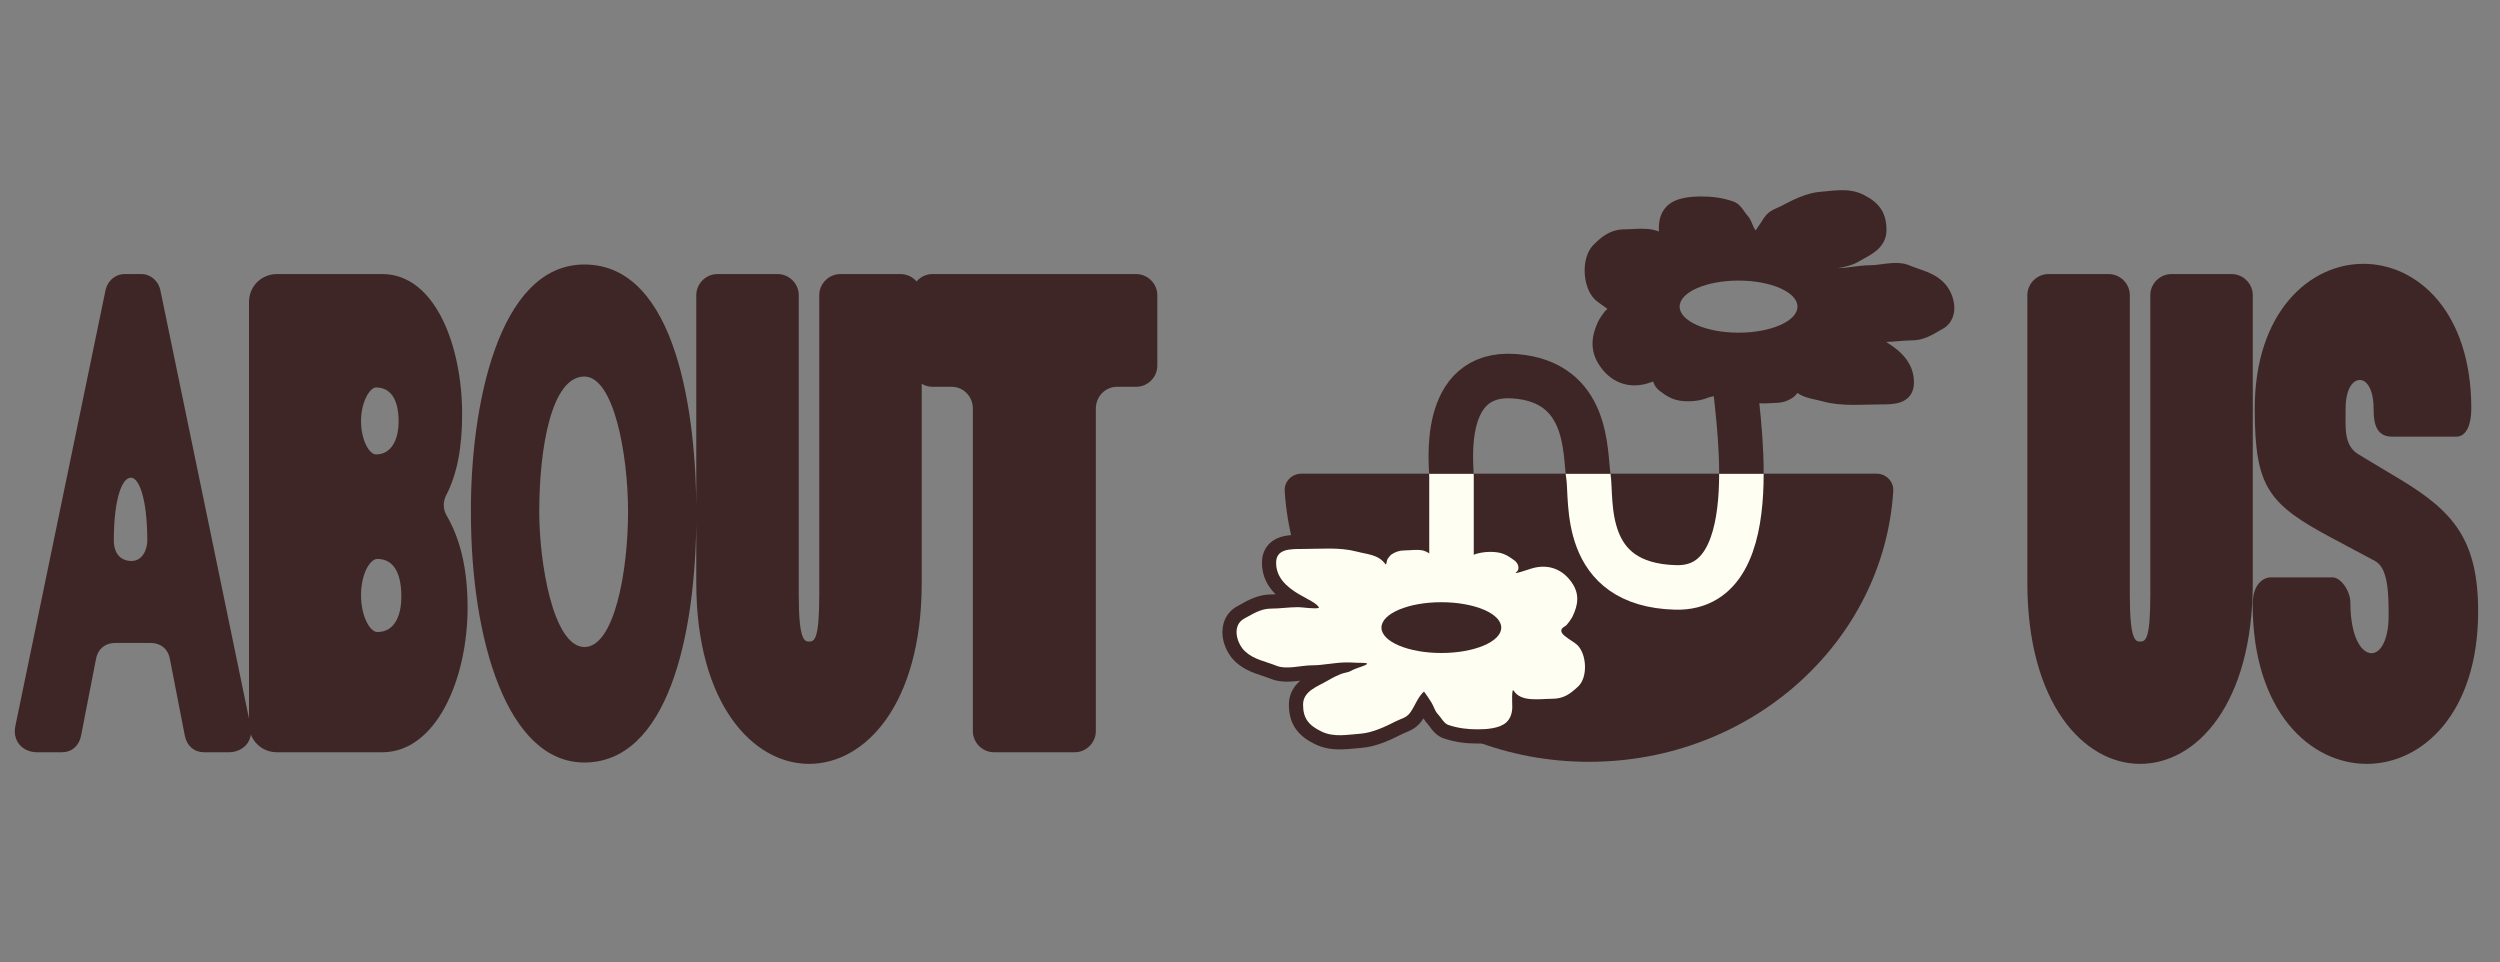 <svg width="447" height="172" viewBox="0 0 447 172" fill="none" xmlns="http://www.w3.org/2000/svg">
<rect x="0" y="0" width="447" height="172" fill="#808080" stroke="none"/>
<path d="M6.671 134.504C3.983 134.504 2.151 132.427 2.762 129.74L18.885 51.813C19.251 50.225 20.595 49.004 22.305 49.004H25.236C26.946 49.004 28.29 50.225 28.656 51.813L44.779 129.74C45.39 132.427 43.558 134.504 40.871 134.504H36.474C34.764 134.504 33.42 133.405 33.053 131.572L30.366 117.77C30 115.938 28.656 114.961 26.946 114.961H20.595C18.885 114.961 17.541 115.938 17.175 117.77L14.488 131.572C14.121 133.405 12.778 134.504 11.068 134.504H6.671ZM20.351 96.64C20.351 98.96 21.572 100.304 23.526 100.304C25.481 100.304 26.336 98.228 26.336 96.64C26.336 89.189 24.87 85.403 23.404 85.403C21.816 85.403 20.351 89.189 20.351 96.64ZM49.529 134.504C46.719 134.504 44.521 132.305 44.521 129.496V54.012C44.521 51.203 46.719 49.004 49.529 49.004H68.338C77.866 49.004 82.629 61.951 82.629 74.043C82.629 79.906 81.774 84.792 79.698 88.7C79.209 89.8 79.209 91.021 79.82 92.12C82.263 96.273 83.606 101.647 83.606 108.61C83.606 121.435 77.988 134.504 68.338 134.504H49.529ZM64.552 106.411C64.552 110.197 66.14 113.007 67.484 113.007C70.415 113.007 71.758 110.32 71.758 106.655C71.758 101.77 69.926 99.938 67.484 99.938C66.14 99.938 64.552 102.625 64.552 106.411ZM64.552 75.265C64.552 78.685 66.018 81.25 67.239 81.25C69.926 81.25 71.27 78.685 71.27 75.387C71.27 70.99 69.56 69.28 67.239 69.28C66.14 69.28 64.552 71.845 64.552 75.265ZM104.478 136.336C90.676 136.336 84.203 114.35 84.203 91.754C84.081 73.066 88.966 47.294 104.478 47.294C121.09 47.294 124.51 74.41 124.51 91.754C124.51 114.35 119.136 136.336 104.478 136.336ZM96.417 91.51C96.417 100.548 98.86 115.572 104.478 115.694C109.853 115.694 112.296 102.136 112.296 91.51C112.296 81.127 109.731 67.325 104.478 67.325C98.616 67.325 96.417 80.028 96.417 91.51ZM124.496 52.79C124.496 50.714 126.206 49.004 128.282 49.004H139.031C141.107 49.004 142.817 50.714 142.817 52.79V106.411C142.817 114.35 143.794 114.717 144.649 114.717C145.626 114.717 146.481 114.35 146.481 106.411V52.79C146.481 50.714 148.191 49.004 150.268 49.004H161.016C163.093 49.004 164.803 50.714 164.803 52.79V104.212C164.803 125.832 154.787 136.58 144.649 136.58C134.633 136.58 124.496 125.832 124.496 104.212V52.79ZM177.736 134.504C175.659 134.504 173.949 132.794 173.949 130.717V73.066C173.949 70.868 172.239 69.157 170.163 69.157H166.743C164.666 69.157 162.956 67.448 162.956 65.371V52.79C162.956 50.714 164.666 49.004 166.743 49.004H203.141C205.218 49.004 206.928 50.714 206.928 52.79V65.371C206.928 67.448 205.218 69.157 203.141 69.157H199.721C197.645 69.157 195.935 70.868 195.935 73.066V130.717C195.935 132.794 194.225 134.504 192.148 134.504H177.736Z" fill="#3E2526"/>
<path d="M335.517 84.694C337.226 84.695 338.622 86.084 338.515 87.79C336.821 114.801 313.111 136.211 284.11 136.211C255.109 136.211 231.398 114.801 229.705 87.79C229.598 86.084 230.994 84.694 232.704 84.694H335.517Z" fill="#3E2526"/>
<path fill-rule="evenodd" clip-rule="evenodd" d="M254.516 128.438C254.712 128.78 254.975 129.161 255.33 129.524C255.326 129.52 255.339 129.533 255.373 129.575C255.408 129.617 255.45 129.673 255.509 129.751C255.531 129.781 255.558 129.819 255.59 129.862C255.693 130.002 255.837 130.199 255.97 130.367C256.292 130.774 257.007 131.646 258.164 132.032C260.205 132.713 262.135 132.943 264.163 132.943C265.042 132.943 266.215 132.907 267.377 132.691C268.487 132.486 269.923 132.059 271.042 131.033C272.19 129.979 272.687 128.661 272.858 127.458C273.109 127.495 273.348 127.519 273.571 127.536C274.366 127.597 275.154 127.575 275.813 127.547C276.029 127.537 276.225 127.528 276.405 127.519C276.825 127.498 277.161 127.482 277.482 127.482C278.955 127.482 280.187 127.168 281.302 126.574C282.343 126.019 283.185 125.263 283.888 124.618C285.533 123.109 285.984 120.79 285.933 118.993C285.882 117.169 285.293 114.966 283.781 113.501C283.436 113.167 282.994 112.856 282.65 112.626C282.927 112.246 283.263 111.739 283.448 111.357C284.055 110.105 284.535 108.703 284.554 107.184C284.574 105.604 284.092 104.099 283.101 102.684C282.077 101.222 280.7 100.024 278.979 99.355C277.244 98.682 275.326 98.612 273.353 99.149C273.329 99.155 273.304 99.162 273.277 99.17C273.011 98.793 272.687 98.461 272.323 98.194C271.565 97.637 270.748 97.07 269.755 96.685C268.719 96.284 267.658 96.142 266.43 96.142C265.096 96.142 263.677 96.38 262.425 96.879C262.422 96.88 262.419 96.88 262.415 96.881C262.385 96.887 262.361 96.892 262.323 96.899C262.302 96.903 262.277 96.907 262.245 96.914C262.17 96.928 262.061 96.949 261.942 96.978C261.534 97.074 260.637 97.331 259.961 98.182C259.94 98.197 259.916 98.214 259.887 98.234C259.8 98.292 259.704 98.352 259.614 98.406C259.52 98.461 259.453 98.498 259.427 98.512C259.348 98.553 259.276 98.596 259.21 98.638C259.131 98.593 259.054 98.551 258.98 98.512C258.817 98.427 258.701 98.32 258.318 97.967C258.229 97.886 258.127 97.791 258.007 97.681C257.468 97.189 256.605 96.439 255.333 96.05C254.398 95.764 253.431 95.772 252.783 95.798C252.374 95.814 252.098 95.833 251.868 95.849C251.603 95.867 251.4 95.882 251.127 95.882C249.699 95.882 248.347 96.324 247.217 97.154C247.182 97.179 247.148 97.206 247.115 97.232C246.798 97.088 246.481 96.971 246.171 96.872C245.596 96.69 245.02 96.566 244.544 96.467C244.481 96.454 244.42 96.441 244.36 96.428C243.934 96.34 243.577 96.266 243.215 96.169C241.397 95.685 239.532 95.565 237.812 95.549C236.947 95.542 236.088 95.561 235.275 95.581C235.206 95.582 235.137 95.584 235.069 95.586C234.32 95.604 233.615 95.621 232.928 95.621L232.861 95.621C232.807 95.621 232.751 95.621 232.694 95.621C231.688 95.62 230.134 95.617 228.829 96.071C228.064 96.337 227.208 96.812 226.559 97.674C225.898 98.552 225.636 99.585 225.636 100.629C225.636 103.075 226.701 104.891 228.076 106.261C227.795 106.276 227.525 106.284 227.26 106.284C224.987 106.284 223.101 107.344 221.857 108.044C221.66 108.155 221.479 108.257 221.315 108.344C218.977 109.586 218.391 111.897 218.604 113.755C218.805 115.507 219.706 117.237 220.932 118.362C222.07 119.406 223.309 119.981 224.394 120.385C224.843 120.553 225.304 120.704 225.712 120.838C225.783 120.861 225.853 120.884 225.92 120.907C226.399 121.065 226.816 121.207 227.215 121.37C228.762 122.001 230.417 121.916 231.586 121.802C231.923 121.769 232.219 121.735 232.486 121.702C231.43 122.619 230.454 123.989 230.454 125.985C230.454 127.544 230.765 129.024 231.684 130.334C232.57 131.598 233.832 132.427 235.172 133.078C236.786 133.862 238.412 134.017 239.807 133.995C240.65 133.982 241.644 133.885 242.453 133.806C242.832 133.769 243.171 133.735 243.434 133.717C246.162 133.524 248.972 132.127 250.72 131.236C250.885 131.152 251.052 131.081 251.28 130.989C251.304 130.979 251.33 130.969 251.357 130.958C251.557 130.877 251.842 130.763 252.115 130.63C252.853 130.273 253.612 129.745 254.275 128.799C254.358 128.68 254.438 128.56 254.516 128.438ZM258.175 99.462C258.175 99.462 258.178 99.46 258.185 99.454C258.178 99.459 258.175 99.462 258.175 99.462ZM281.024 114.204C281.024 114.204 281.028 114.202 281.035 114.197C281.028 114.202 281.024 114.204 281.024 114.204Z" fill="#3E2526"/>
<path d="M252.196 127.341C253.098 126.053 253.433 124.724 254.612 123.642C255.129 124.355 255.482 124.867 255.943 125.607C256.383 126.314 256.538 127.133 257.139 127.745C257.681 128.298 258.175 129.36 258.965 129.624C260.692 130.2 262.34 130.404 264.161 130.404C265.813 130.404 268.127 130.26 269.325 129.161C270.121 128.43 270.395 127.4 270.395 126.373C270.395 125.781 270.232 122.809 270.679 123.527C271.957 125.58 275.355 124.942 277.48 124.942C279.649 124.942 280.752 124.049 282.171 122.746C283.915 121.146 283.746 116.997 282.014 115.32C281.031 114.367 277.71 113.073 279.873 111.939C280.189 111.773 280.987 110.613 281.164 110.249C282.203 108.103 282.444 106.167 281.022 104.137C279.451 101.894 277.027 100.775 274.016 101.594C273.441 101.75 270.391 102.84 271.104 102.316C271.828 101.785 271.473 100.715 270.82 100.236C269.34 99.149 268.477 98.675 266.428 98.675C265.355 98.675 264.239 98.875 263.311 99.253C262.809 99.458 262.186 99.362 261.894 99.831C261.722 100.106 260.911 100.594 260.603 100.756C260.288 100.921 259.341 101.989 259.06 101.666C258.784 101.35 258.188 100.959 257.8 100.756C256.652 100.154 256.001 98.905 254.589 98.473C253.59 98.168 252.185 98.415 251.125 98.415C250.231 98.415 249.406 98.689 248.716 99.195C248.533 99.33 248.087 99.916 248.024 100.12C247.943 100.378 247.871 101.095 247.709 100.872C246.439 99.124 244.545 99.146 242.561 98.618C239.526 97.809 236.079 98.155 232.926 98.155L232.859 98.155C230.582 98.155 228.171 98.155 228.171 100.626C228.171 103.214 229.958 104.872 232.201 106.217C233.46 106.973 235.698 107.955 235.822 108.688C235.142 108.929 232.757 108.558 232.138 108.558C230.497 108.558 228.846 108.818 227.258 108.818C225.43 108.818 224.04 109.764 222.503 110.581C220.184 111.813 221.093 115.066 222.645 116.49C224.237 117.951 226.232 118.228 228.171 119.019C230.034 119.779 232.626 118.961 234.547 118.961C236.613 118.961 238.659 118.441 240.797 118.441C242.183 118.441 242.025 118.516 243.411 118.516C245.631 118.516 243.708 119.084 242.561 119.498C241.343 119.937 241.688 120.061 240.437 120.311C239.531 120.496 238.16 121.242 237.365 121.706C235.551 122.766 232.989 123.57 232.989 125.983C232.989 128.414 233.946 129.66 236.279 130.794C238.518 131.882 241.012 131.342 243.253 131.184C245.389 131.033 247.753 129.898 249.567 128.974C250.638 128.427 251.463 128.387 252.196 127.341Z" fill="#FFFEF2"/>
<ellipse cx="10.71" cy="4.54" rx="10.71" ry="4.54" transform="matrix(1 -7.9916e-08 -9.56347e-08 -1 247.004 116.756)" fill="#3E2526"/>
<path d="M329.099 34.001C330.419 33.98 331.858 34.138 333.254 34.852C334.537 35.508 335.591 36.27 336.303 37.339C337.026 38.425 337.301 39.684 337.301 41.15C337.301 42.972 336.341 44.169 335.269 44.996C334.749 45.397 334.18 45.73 333.663 46.018C333.502 46.108 333.348 46.192 333.201 46.273C332.851 46.464 332.536 46.637 332.233 46.824C331.665 47.173 330.949 47.406 330.343 47.57C329.819 47.712 329.281 47.825 328.862 47.913C328.783 47.93 328.708 47.946 328.638 47.961C328.622 47.965 328.606 47.968 328.59 47.972C329.41 47.938 330.235 47.832 331.117 47.715L331.178 47.706C332.203 47.571 333.314 47.424 334.443 47.424C334.849 47.424 335.316 47.379 335.861 47.31C336.021 47.29 336.191 47.267 336.368 47.244C336.76 47.192 337.182 47.136 337.588 47.094C338.758 46.974 340.178 46.92 341.449 47.465C341.899 47.659 342.361 47.824 342.852 47.995C342.924 48.02 342.997 48.045 343.071 48.071C343.488 48.215 343.931 48.369 344.364 48.538C345.399 48.945 346.486 49.487 347.467 50.435C348.478 51.412 349.236 52.945 349.401 54.461C349.57 56.013 349.119 57.812 347.35 58.802C347.15 58.914 346.942 59.036 346.725 59.163C345.434 59.921 343.838 60.857 341.88 60.857C341.133 60.857 340.361 60.922 339.517 60.993H339.512C338.796 61.053 338.028 61.118 337.249 61.133C337.345 61.201 337.435 61.261 337.514 61.311C339.898 62.817 342.216 64.929 342.216 68.39C342.216 69.253 342.014 70.026 341.559 70.662C341.106 71.295 340.487 71.675 339.865 71.903C338.744 72.313 337.355 72.313 336.283 72.312H336.097C335.379 72.312 334.645 72.331 333.884 72.351C333.814 72.353 333.743 72.354 333.672 72.356C332.842 72.377 331.984 72.397 331.125 72.389C329.412 72.373 327.631 72.246 325.925 71.768C325.52 71.654 325.119 71.567 324.688 71.472C324.627 71.459 324.565 71.446 324.502 71.432C324.016 71.325 323.485 71.204 322.966 71.031C322.424 70.85 321.884 70.608 321.373 70.257C321.297 70.361 321.216 70.465 321.136 70.559C321.058 70.651 320.923 70.806 320.763 70.929C319.839 71.644 318.725 72.033 317.53 72.033C317.23 72.033 316.958 72.052 316.64 72.074C316.395 72.091 316.124 72.11 315.792 72.124C315.15 72.15 314.345 72.147 313.608 71.91C312.596 71.584 311.895 70.956 311.378 70.459C311.281 70.365 311.191 70.278 311.108 70.197C310.7 69.799 310.437 69.542 310.107 69.36C309.871 69.229 309.535 69.02 309.208 68.772C309.193 68.786 309.178 68.8 309.163 68.814C309.128 68.846 309.092 68.879 309.054 68.913C308.982 68.979 308.898 69.053 308.817 69.121C308.748 69.177 308.622 69.278 308.474 69.36C308.359 69.424 308.112 69.573 307.882 69.736C307.768 69.817 307.676 69.889 307.613 69.944C307.603 69.952 307.594 69.96 307.587 69.966C307.178 70.596 306.568 70.801 306.207 70.891C306.096 70.919 305.937 70.951 305.838 70.97C305.805 70.977 305.779 70.983 305.764 70.986C305.654 71.009 305.613 71.024 305.599 71.03C304.476 71.512 303.164 71.753 301.918 71.753C300.765 71.753 299.847 71.612 298.981 71.259C298.138 70.916 297.424 70.402 296.662 69.812C296.154 69.419 295.765 68.841 295.583 68.215C295.522 68.236 295.461 68.257 295.402 68.278L295.347 68.297C295.025 68.408 294.703 68.518 294.526 68.569C292.744 69.079 291.064 69.001 289.572 68.391C288.091 67.785 286.886 66.693 285.973 65.321C285.115 64.031 284.731 62.718 284.746 61.367C284.762 60.042 285.161 58.763 285.732 57.522C285.87 57.221 286.172 56.737 286.449 56.339C286.594 56.13 286.756 55.912 286.914 55.724C287.005 55.616 287.182 55.409 287.41 55.242C287.141 55.009 286.788 54.764 286.371 54.475L286.334 54.451C285.95 54.185 285.455 53.842 285.112 53.492C283.919 52.275 283.386 50.345 283.339 48.618C283.293 46.905 283.716 44.931 284.975 43.714C285.695 43.019 286.444 42.32 287.342 41.816C288.28 41.289 289.331 40.998 290.643 40.998C291.002 40.998 291.39 40.979 291.834 40.956C292.013 40.946 292.201 40.936 292.4 40.927C293.061 40.897 293.804 40.877 294.538 40.936C295.2 40.989 295.928 41.114 296.616 41.396C296.615 41.377 296.615 41.356 296.615 41.337C296.608 41.102 296.602 40.895 296.602 40.73C296.602 39.44 296.928 37.938 298.081 36.823C298.951 35.983 300.13 35.584 301.18 35.379C302.253 35.17 303.36 35.131 304.231 35.131C306.197 35.131 308.027 35.365 309.952 36.041C310.743 36.32 311.267 36.961 311.573 37.37C311.691 37.528 311.813 37.703 311.915 37.85C311.953 37.904 311.988 37.954 312.019 37.998C312.153 38.189 312.247 38.31 312.323 38.391C312.782 38.884 313.044 39.434 313.23 39.862C313.287 39.993 313.335 40.108 313.379 40.213C313.497 40.494 313.582 40.697 313.706 40.908C313.764 41.005 313.831 41.101 313.908 41.202C314.228 40.754 314.536 40.281 314.863 39.78C315.029 39.523 315.202 39.259 315.382 38.988C315.897 38.214 316.475 37.787 317.074 37.482C317.31 37.362 317.556 37.257 317.763 37.169C317.792 37.157 317.821 37.145 317.848 37.133C318.086 37.032 318.3 36.937 318.52 36.819C320.334 35.845 322.978 34.482 325.467 34.297C325.804 34.272 326.19 34.232 326.602 34.189C327.396 34.107 328.285 34.015 329.099 34.001ZM333.743 59.998L333.746 59.948C333.72 59.944 333.694 59.943 333.669 59.939C333.693 59.958 333.718 59.978 333.743 59.998ZM310.854 50.169C305.036 50.169 300.319 52.254 300.319 54.826C300.319 57.397 305.036 59.483 310.854 59.483C316.672 59.483 321.39 57.397 321.39 54.826C321.39 52.254 316.672 50.169 310.854 50.169Z" fill="#3E2526"/>
<g clip-path="url(#clip0_2046_7699)">
<path d="M259.528 102.033C259.528 97.072 259.528 86.75 259.528 85.151C259.528 83.152 257.407 66.27 270.807 67.27C284.208 68.269 283.337 80.931 284.007 85.151C284.677 89.371 282.533 104.587 299.619 105.031C316.705 105.476 310.116 71.934 310.116 67.27" stroke="#FFFEF2" stroke-width="7.96"/>
</g>
<g clip-path="url(#clip1_2046_7699)">
<path d="M259.528 102.033C259.528 97.072 259.528 86.75 259.528 85.151C259.528 83.152 257.407 66.27 270.807 67.27C284.208 68.269 283.337 80.931 284.007 85.151C284.677 89.371 282.533 104.587 299.619 105.031C316.705 105.476 310.116 71.934 310.116 67.27" stroke="#3E2526" stroke-width="7.96"/>
</g>
<path d="M362.49 52.79C362.49 50.714 364.2 49.004 366.276 49.004H377.025C379.101 49.004 380.811 50.714 380.811 52.79V106.411C380.811 114.35 381.788 114.717 382.643 114.717C383.62 114.717 384.475 114.35 384.475 106.411V52.79C384.475 50.714 386.185 49.004 388.262 49.004H399.01C401.087 49.004 402.797 50.714 402.797 52.79V104.212C402.797 125.832 392.781 136.58 382.643 136.58C372.627 136.58 362.49 125.832 362.49 104.212V52.79ZM402.782 108.121C402.782 103.968 405.103 103.235 405.958 103.235H417.073C418.539 103.235 420.249 105.678 420.249 107.755C420.249 113.862 422.203 116.793 424.035 116.793C425.623 116.793 427.089 114.472 427.089 110.075C427.089 105.922 426.967 101.525 424.646 100.304L417.317 96.395C405.592 90.166 403.149 87.235 403.149 73.066C403.149 55.844 412.92 47.172 422.57 47.172C432.219 47.172 441.868 55.722 441.868 73.066C441.868 75.875 441.013 78.074 439.181 78.074H427.7C424.524 78.074 424.402 75.02 424.402 73.066C424.402 69.646 423.18 67.936 421.959 67.936C420.615 67.936 419.394 69.646 419.394 73.066C419.394 76.486 419.027 79.662 421.715 81.25L429.043 85.647C438.57 91.388 443.09 96.395 443.09 109.342C443.09 127.42 433.196 136.58 423.18 136.58C413.042 136.58 402.782 127.175 402.782 108.121Z" fill="#3E2526"/>
<defs>
<clipPath id="clip0_2046_7699">
<rect width="70.974" height="28.744" fill="white" transform="translate(249.84 84.694)"/>
</clipPath>
<clipPath id="clip1_2046_7699">
<rect width="70.974" height="29.849" fill="white" transform="translate(249.729 54.845)"/>
</clipPath>
</defs>
</svg>
